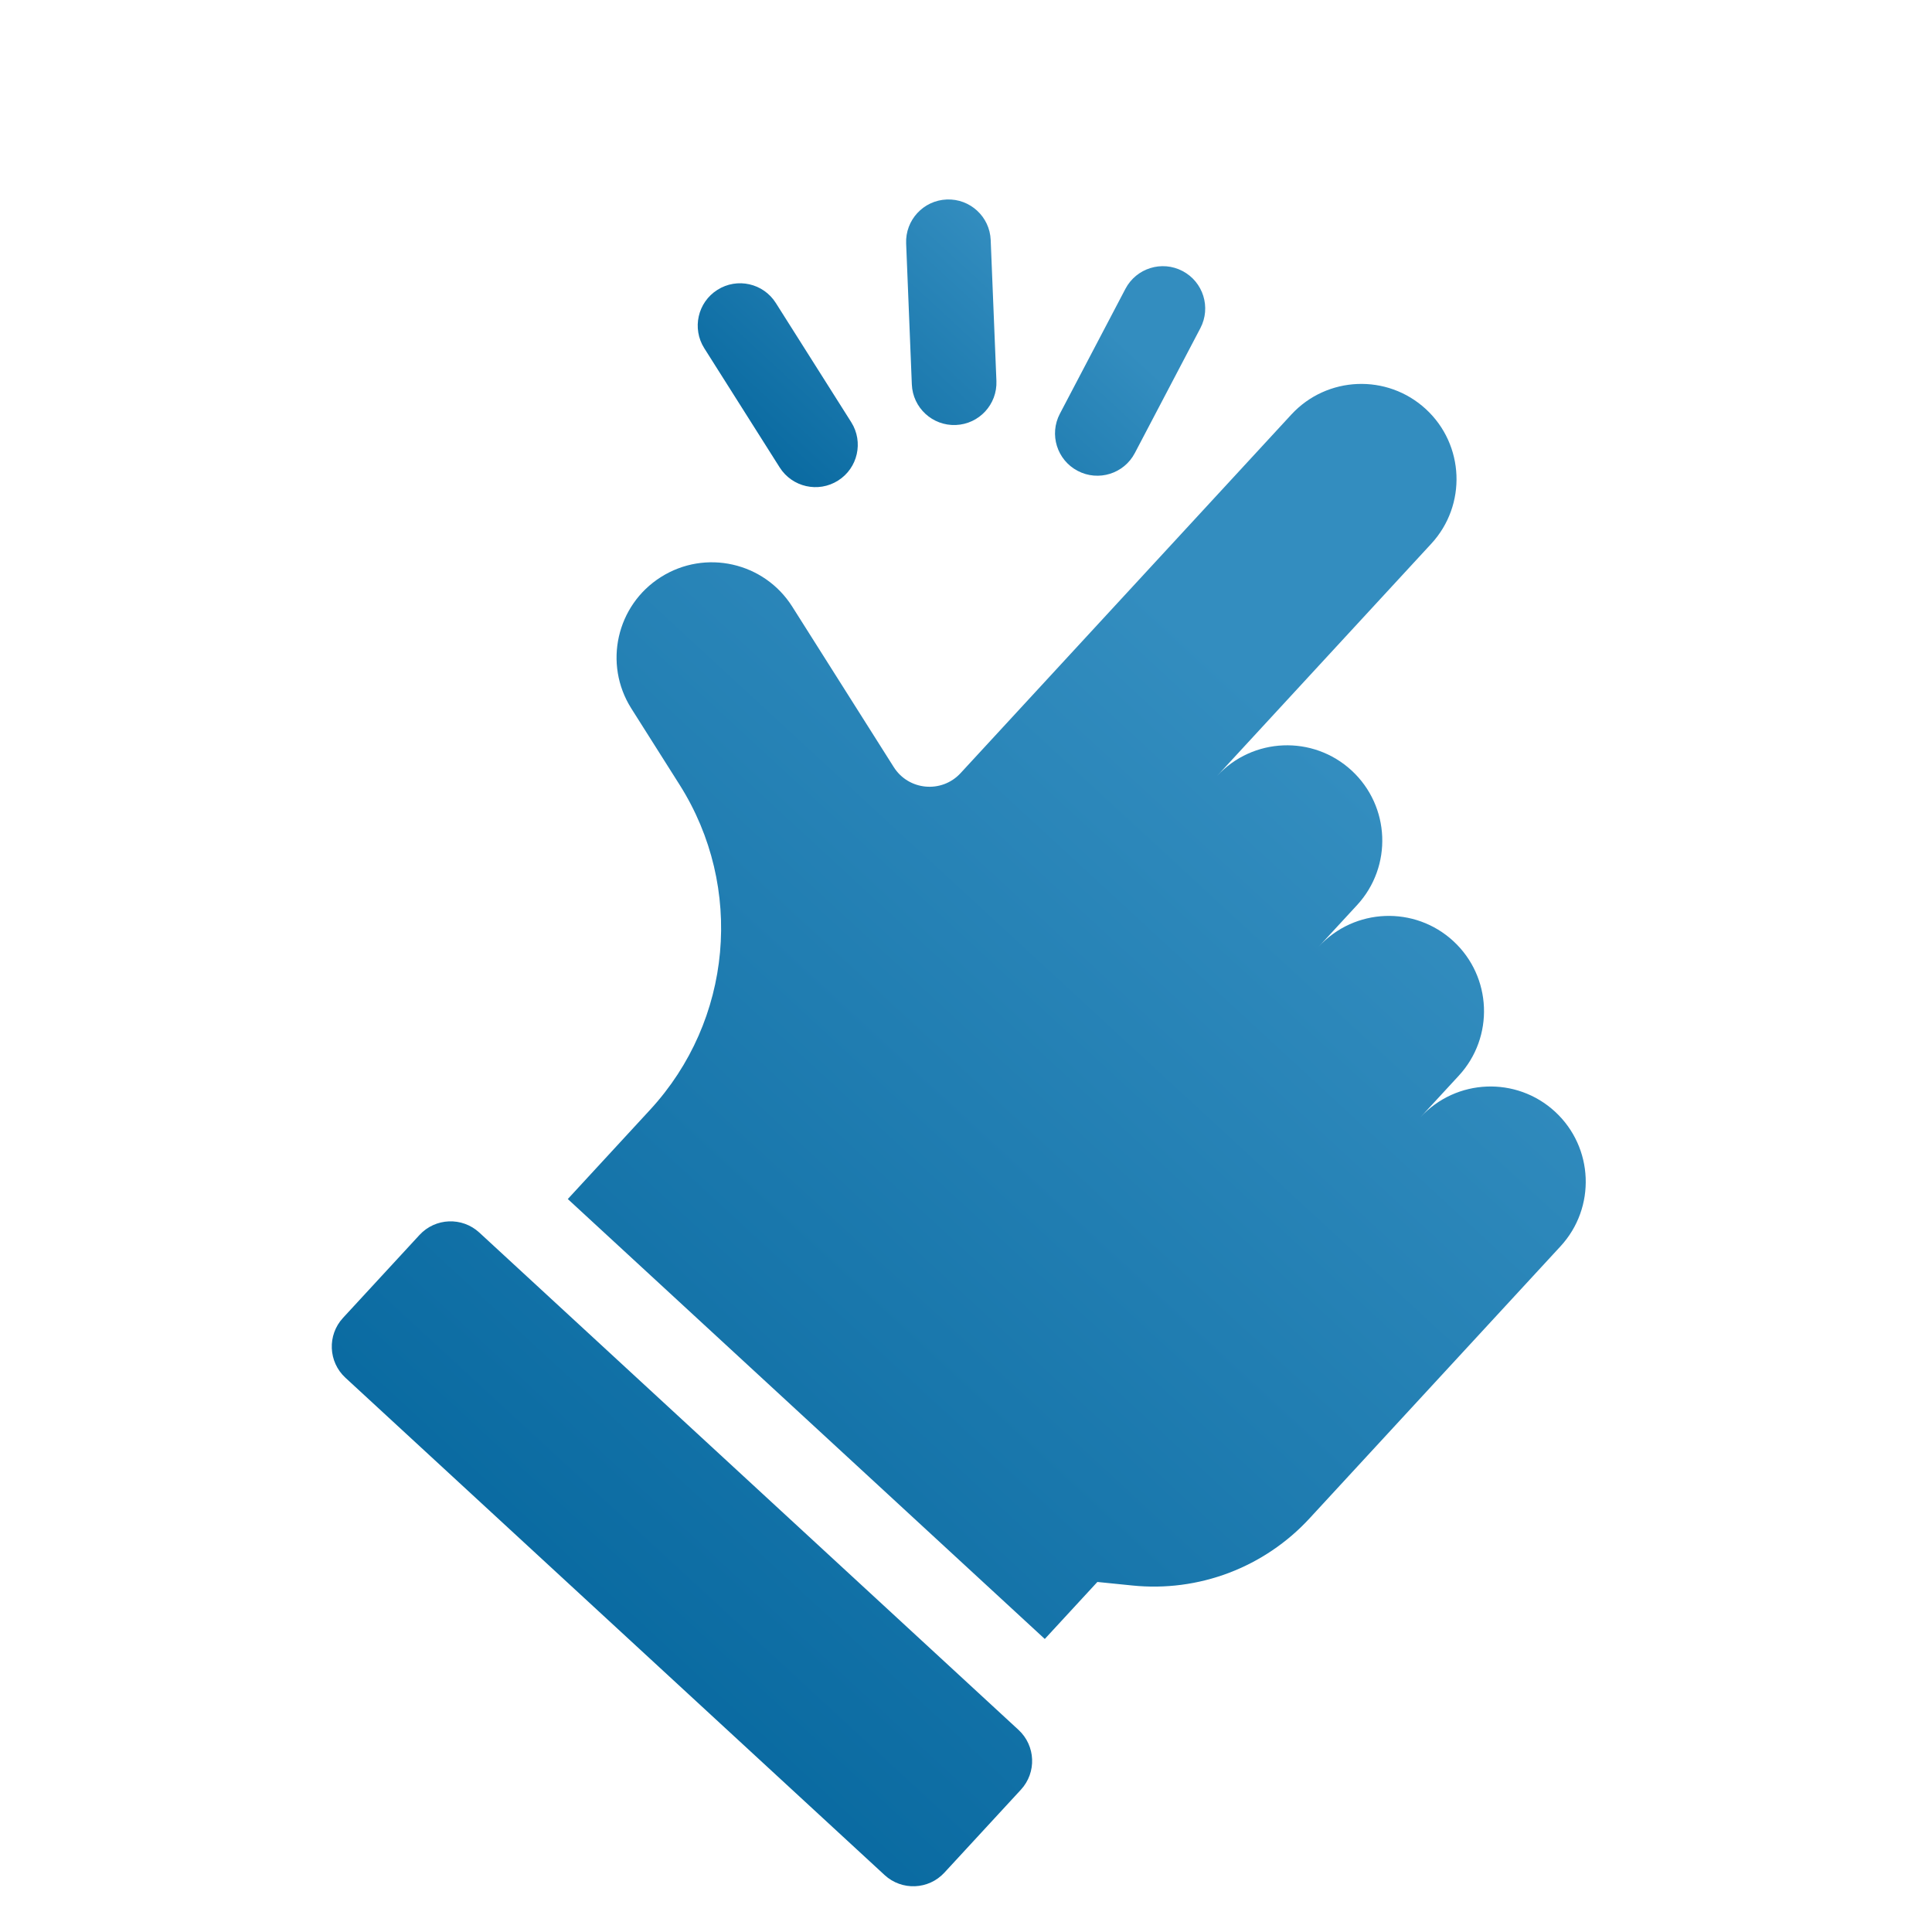 <svg xmlns="http://www.w3.org/2000/svg" width="55" height="55" viewBox="0 0 55 55" fill="none"><path d="M27.21 12.099C27.875 12.072 28.392 11.512 28.366 10.847L28.203 6.834C28.177 6.169 27.616 5.652 26.951 5.679C26.286 5.706 25.769 6.267 25.796 6.931L25.958 10.944C25.985 11.609 26.546 12.126 27.21 12.099ZM30.68 13.405C31.269 13.714 31.997 13.487 32.306 12.898L34.172 9.342C34.481 8.753 34.254 8.025 33.665 7.716C33.076 7.406 32.348 7.633 32.038 8.223L30.172 11.779C29.863 12.368 30.09 13.096 30.68 13.405ZM23.858 13.681C24.421 13.325 24.588 12.581 24.233 12.019L22.086 8.625C21.73 8.062 20.986 7.895 20.424 8.251C19.861 8.606 19.694 9.35 20.049 9.913L22.196 13.307C22.552 13.869 23.296 14.037 23.858 13.681Z" fill="url(#paint0_linear_6538_4165)"></path><path d="M36.761 11.802L27.346 22.009C26.809 22.592 25.866 22.506 25.443 21.837L22.554 17.27C21.754 16.004 20.079 15.627 18.814 16.428C17.549 17.228 17.172 18.902 17.972 20.168L19.347 22.341C21.193 25.26 20.849 29.054 18.507 31.593L16.164 34.134L29.743 46.658L31.24 45.035L32.239 45.136C33.169 45.231 34.109 45.108 34.983 44.777C35.858 44.445 36.643 43.915 37.277 43.228L44.425 35.479C45.44 34.378 45.37 32.663 44.27 31.648C43.169 30.633 41.455 30.703 40.44 31.803L41.529 30.622C42.544 29.522 42.474 27.807 41.374 26.792C40.273 25.777 38.559 25.846 37.543 26.947L38.633 25.766C39.648 24.665 39.578 22.951 38.478 21.935C37.377 20.92 35.663 20.99 34.647 22.09L40.746 15.478C41.761 14.377 41.692 12.662 40.592 11.647C39.491 10.632 37.776 10.702 36.761 11.802ZM11.942 35.157L9.764 37.518C9.313 38.007 9.344 38.77 9.833 39.221L25.183 53.379C25.672 53.83 26.434 53.799 26.885 53.31L29.063 50.949C29.515 50.459 29.484 49.697 28.995 49.246L13.645 35.088C13.155 34.637 12.393 34.668 11.942 35.157Z" fill="url(#paint1_linear_6538_4165)"></path><defs><linearGradient id="paint0_linear_6538_4165" x1="23.469" y1="15.605" x2="30.303" y2="8.196" gradientUnits="userSpaceOnUse"><stop stop-color="#07689F"></stop><stop offset="1" stop-color="#338DBF"></stop></linearGradient><linearGradient id="paint1_linear_6538_4165" x1="15.637" y1="48.244" x2="39.117" y2="22.787" gradientUnits="userSpaceOnUse"><stop stop-color="#07689F"></stop><stop offset="1" stop-color="#338DBF"></stop></linearGradient></defs></svg>